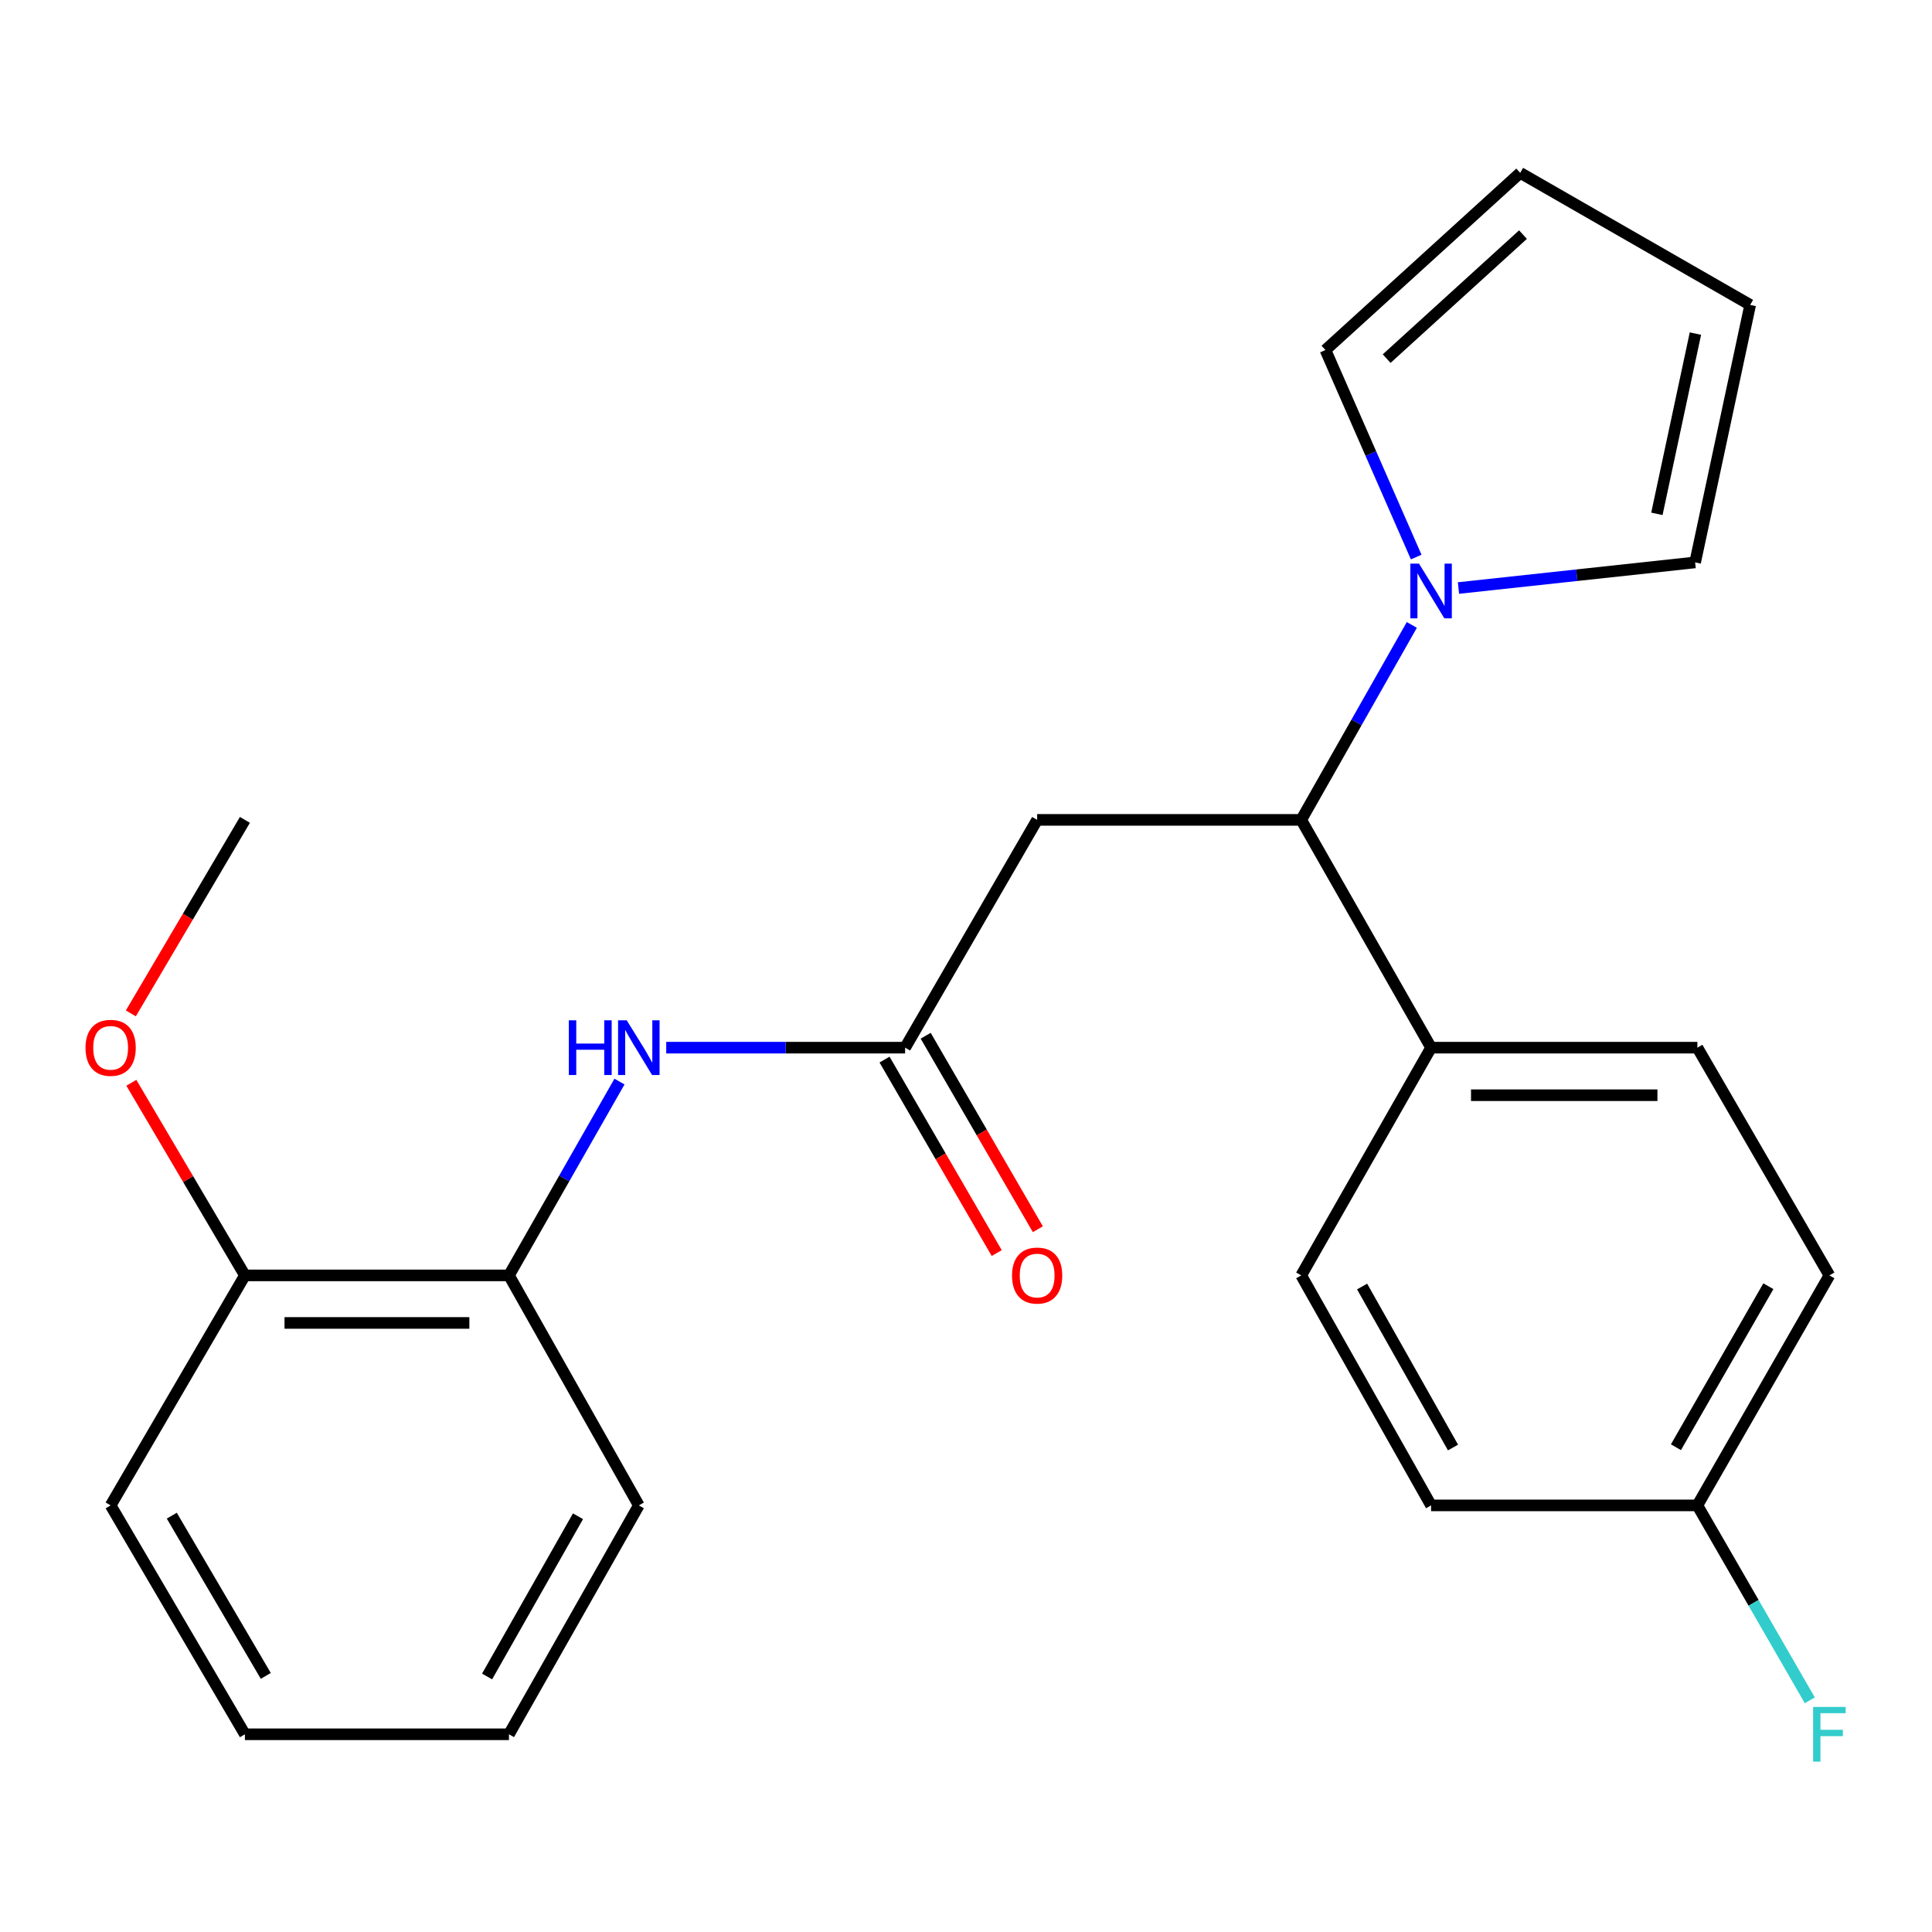<?xml version='1.0' encoding='iso-8859-1'?>
<svg version='1.1' baseProfile='full'
              xmlns='http://www.w3.org/2000/svg'
                      xmlns:rdkit='http://www.rdkit.org/xml'
                      xmlns:xlink='http://www.w3.org/1999/xlink'
                  xml:space='preserve'
width='1000px' height='1000px' viewBox='0 0 1000 1000'>
<!-- END OF HEADER -->
<rect style='opacity:1.0;fill:#FFFFFF;stroke:none' width='1000' height='1000' x='0' y='0'> </rect>
<path class='bond-1' d='M 730.758,323.461 L 702.134,373.915' style='fill:none;fill-rule:evenodd;stroke:#0000FF;stroke-width:6px;stroke-linecap:butt;stroke-linejoin:miter;stroke-opacity:1' />
<path class='bond-1' d='M 702.134,373.915 L 673.509,424.369' style='fill:none;fill-rule:evenodd;stroke:#000000;stroke-width:6px;stroke-linecap:butt;stroke-linejoin:miter;stroke-opacity:1' />
<path class='bond-6' d='M 754.901,304.361 L 816.148,297.731' style='fill:none;fill-rule:evenodd;stroke:#0000FF;stroke-width:6px;stroke-linecap:butt;stroke-linejoin:miter;stroke-opacity:1' />
<path class='bond-6' d='M 816.148,297.731 L 877.396,291.101' style='fill:none;fill-rule:evenodd;stroke:#000000;stroke-width:6px;stroke-linecap:butt;stroke-linejoin:miter;stroke-opacity:1' />
<path class='bond-7' d='M 733.024,288.331 L 709.535,234.752' style='fill:none;fill-rule:evenodd;stroke:#0000FF;stroke-width:6px;stroke-linecap:butt;stroke-linejoin:miter;stroke-opacity:1' />
<path class='bond-7' d='M 709.535,234.752 L 686.047,181.173' style='fill:none;fill-rule:evenodd;stroke:#000000;stroke-width:6px;stroke-linecap:butt;stroke-linejoin:miter;stroke-opacity:1' />
<path class='bond-0' d='M 536.823,424.369 L 673.509,424.369' style='fill:none;fill-rule:evenodd;stroke:#000000;stroke-width:6px;stroke-linecap:butt;stroke-linejoin:miter;stroke-opacity:1' />
<path class='bond-2' d='M 536.823,424.369 L 468.487,542.269' style='fill:none;fill-rule:evenodd;stroke:#000000;stroke-width:6px;stroke-linecap:butt;stroke-linejoin:miter;stroke-opacity:1' />
<path class='bond-5' d='M 673.509,424.369 L 740.724,542.269' style='fill:none;fill-rule:evenodd;stroke:#000000;stroke-width:6px;stroke-linecap:butt;stroke-linejoin:miter;stroke-opacity:1' />
<path class='bond-3' d='M 468.487,542.269 L 406.663,542.269' style='fill:none;fill-rule:evenodd;stroke:#000000;stroke-width:6px;stroke-linecap:butt;stroke-linejoin:miter;stroke-opacity:1' />
<path class='bond-3' d='M 406.663,542.269 L 344.839,542.269' style='fill:none;fill-rule:evenodd;stroke:#0000FF;stroke-width:6px;stroke-linecap:butt;stroke-linejoin:miter;stroke-opacity:1' />
<path class='bond-8' d='M 457.841,548.44 L 486.871,598.513' style='fill:none;fill-rule:evenodd;stroke:#000000;stroke-width:6px;stroke-linecap:butt;stroke-linejoin:miter;stroke-opacity:1' />
<path class='bond-8' d='M 486.871,598.513 L 515.901,648.586' style='fill:none;fill-rule:evenodd;stroke:#FF0000;stroke-width:6px;stroke-linecap:butt;stroke-linejoin:miter;stroke-opacity:1' />
<path class='bond-8' d='M 479.133,536.097 L 508.163,586.17' style='fill:none;fill-rule:evenodd;stroke:#000000;stroke-width:6px;stroke-linecap:butt;stroke-linejoin:miter;stroke-opacity:1' />
<path class='bond-8' d='M 508.163,586.17 L 537.192,636.243' style='fill:none;fill-rule:evenodd;stroke:#FF0000;stroke-width:6px;stroke-linecap:butt;stroke-linejoin:miter;stroke-opacity:1' />
<path class='bond-4' d='M 320.644,559.821 L 292.041,609.981' style='fill:none;fill-rule:evenodd;stroke:#0000FF;stroke-width:6px;stroke-linecap:butt;stroke-linejoin:miter;stroke-opacity:1' />
<path class='bond-4' d='M 292.041,609.981 L 263.438,660.141' style='fill:none;fill-rule:evenodd;stroke:#000000;stroke-width:6px;stroke-linecap:butt;stroke-linejoin:miter;stroke-opacity:1' />
<path class='bond-9' d='M 263.438,660.141 L 126.766,660.141' style='fill:none;fill-rule:evenodd;stroke:#000000;stroke-width:6px;stroke-linecap:butt;stroke-linejoin:miter;stroke-opacity:1' />
<path class='bond-9' d='M 242.937,684.752 L 147.267,684.752' style='fill:none;fill-rule:evenodd;stroke:#000000;stroke-width:6px;stroke-linecap:butt;stroke-linejoin:miter;stroke-opacity:1' />
<path class='bond-19' d='M 263.438,660.141 L 330.653,779.189' style='fill:none;fill-rule:evenodd;stroke:#000000;stroke-width:6px;stroke-linecap:butt;stroke-linejoin:miter;stroke-opacity:1' />
<path class='bond-12' d='M 740.724,542.269 L 878.558,542.269' style='fill:none;fill-rule:evenodd;stroke:#000000;stroke-width:6px;stroke-linecap:butt;stroke-linejoin:miter;stroke-opacity:1' />
<path class='bond-12' d='M 761.399,566.879 L 857.883,566.879' style='fill:none;fill-rule:evenodd;stroke:#000000;stroke-width:6px;stroke-linecap:butt;stroke-linejoin:miter;stroke-opacity:1' />
<path class='bond-13' d='M 740.724,542.269 L 673.509,660.141' style='fill:none;fill-rule:evenodd;stroke:#000000;stroke-width:6px;stroke-linecap:butt;stroke-linejoin:miter;stroke-opacity:1' />
<path class='bond-11' d='M 877.396,291.101 L 905.89,157.82' style='fill:none;fill-rule:evenodd;stroke:#000000;stroke-width:6px;stroke-linecap:butt;stroke-linejoin:miter;stroke-opacity:1' />
<path class='bond-11' d='M 857.603,265.964 L 877.549,172.667' style='fill:none;fill-rule:evenodd;stroke:#000000;stroke-width:6px;stroke-linecap:butt;stroke-linejoin:miter;stroke-opacity:1' />
<path class='bond-10' d='M 686.047,181.173 L 786.856,89.47' style='fill:none;fill-rule:evenodd;stroke:#000000;stroke-width:6px;stroke-linecap:butt;stroke-linejoin:miter;stroke-opacity:1' />
<path class='bond-10' d='M 717.729,185.623 L 788.295,121.431' style='fill:none;fill-rule:evenodd;stroke:#000000;stroke-width:6px;stroke-linecap:butt;stroke-linejoin:miter;stroke-opacity:1' />
<path class='bond-18' d='M 126.766,660.141 L 97.376,610.295' style='fill:none;fill-rule:evenodd;stroke:#000000;stroke-width:6px;stroke-linecap:butt;stroke-linejoin:miter;stroke-opacity:1' />
<path class='bond-18' d='M 97.376,610.295 L 67.987,560.45' style='fill:none;fill-rule:evenodd;stroke:#FF0000;stroke-width:6px;stroke-linecap:butt;stroke-linejoin:miter;stroke-opacity:1' />
<path class='bond-20' d='M 126.766,660.141 L 57.267,779.189' style='fill:none;fill-rule:evenodd;stroke:#000000;stroke-width:6px;stroke-linecap:butt;stroke-linejoin:miter;stroke-opacity:1' />
<path class='bond-24' d='M 786.856,89.47 L 905.89,157.82' style='fill:none;fill-rule:evenodd;stroke:#000000;stroke-width:6px;stroke-linecap:butt;stroke-linejoin:miter;stroke-opacity:1' />
<path class='bond-16' d='M 878.558,542.269 L 946.894,660.141' style='fill:none;fill-rule:evenodd;stroke:#000000;stroke-width:6px;stroke-linecap:butt;stroke-linejoin:miter;stroke-opacity:1' />
<path class='bond-15' d='M 673.509,660.141 L 740.724,779.189' style='fill:none;fill-rule:evenodd;stroke:#000000;stroke-width:6px;stroke-linecap:butt;stroke-linejoin:miter;stroke-opacity:1' />
<path class='bond-15' d='M 705.022,665.898 L 752.073,749.232' style='fill:none;fill-rule:evenodd;stroke:#000000;stroke-width:6px;stroke-linecap:butt;stroke-linejoin:miter;stroke-opacity:1' />
<path class='bond-14' d='M 878.558,779.189 L 740.724,779.189' style='fill:none;fill-rule:evenodd;stroke:#000000;stroke-width:6px;stroke-linecap:butt;stroke-linejoin:miter;stroke-opacity:1' />
<path class='bond-17' d='M 878.558,779.189 L 907.656,829.636' style='fill:none;fill-rule:evenodd;stroke:#000000;stroke-width:6px;stroke-linecap:butt;stroke-linejoin:miter;stroke-opacity:1' />
<path class='bond-17' d='M 907.656,829.636 L 936.755,880.083' style='fill:none;fill-rule:evenodd;stroke:#33CCCC;stroke-width:6px;stroke-linecap:butt;stroke-linejoin:miter;stroke-opacity:1' />
<path class='bond-25' d='M 878.558,779.189 L 946.894,660.141' style='fill:none;fill-rule:evenodd;stroke:#000000;stroke-width:6px;stroke-linecap:butt;stroke-linejoin:miter;stroke-opacity:1' />
<path class='bond-25' d='M 867.464,749.08 L 915.3,665.746' style='fill:none;fill-rule:evenodd;stroke:#000000;stroke-width:6px;stroke-linecap:butt;stroke-linejoin:miter;stroke-opacity:1' />
<path class='bond-21' d='M 67.725,524.527 L 97.246,474.448' style='fill:none;fill-rule:evenodd;stroke:#FF0000;stroke-width:6px;stroke-linecap:butt;stroke-linejoin:miter;stroke-opacity:1' />
<path class='bond-21' d='M 97.246,474.448 L 126.766,424.369' style='fill:none;fill-rule:evenodd;stroke:#000000;stroke-width:6px;stroke-linecap:butt;stroke-linejoin:miter;stroke-opacity:1' />
<path class='bond-22' d='M 330.653,779.189 L 263.438,897.663' style='fill:none;fill-rule:evenodd;stroke:#000000;stroke-width:6px;stroke-linecap:butt;stroke-linejoin:miter;stroke-opacity:1' />
<path class='bond-22' d='M 299.165,784.816 L 252.114,867.747' style='fill:none;fill-rule:evenodd;stroke:#000000;stroke-width:6px;stroke-linecap:butt;stroke-linejoin:miter;stroke-opacity:1' />
<path class='bond-26' d='M 57.267,779.189 L 126.766,897.663' style='fill:none;fill-rule:evenodd;stroke:#000000;stroke-width:6px;stroke-linecap:butt;stroke-linejoin:miter;stroke-opacity:1' />
<path class='bond-26' d='M 88.92,784.507 L 137.569,867.439' style='fill:none;fill-rule:evenodd;stroke:#000000;stroke-width:6px;stroke-linecap:butt;stroke-linejoin:miter;stroke-opacity:1' />
<path class='bond-23' d='M 263.438,897.663 L 126.766,897.663' style='fill:none;fill-rule:evenodd;stroke:#000000;stroke-width:6px;stroke-linecap:butt;stroke-linejoin:miter;stroke-opacity:1' />
<path  class='atom-0' d='M 734.464 291.735
L 743.744 306.735
Q 744.664 308.215, 746.144 310.895
Q 747.624 313.575, 747.704 313.735
L 747.704 291.735
L 751.464 291.735
L 751.464 320.055
L 747.584 320.055
L 737.624 303.655
Q 736.464 301.735, 735.224 299.535
Q 734.024 297.335, 733.664 296.655
L 733.664 320.055
L 729.984 320.055
L 729.984 291.735
L 734.464 291.735
' fill='#0000FF'/>
<path  class='atom-4' d='M 294.433 528.109
L 298.273 528.109
L 298.273 540.149
L 312.753 540.149
L 312.753 528.109
L 316.593 528.109
L 316.593 556.429
L 312.753 556.429
L 312.753 543.349
L 298.273 543.349
L 298.273 556.429
L 294.433 556.429
L 294.433 528.109
' fill='#0000FF'/>
<path  class='atom-4' d='M 324.393 528.109
L 333.673 543.109
Q 334.593 544.589, 336.073 547.269
Q 337.553 549.949, 337.633 550.109
L 337.633 528.109
L 341.393 528.109
L 341.393 556.429
L 337.513 556.429
L 327.553 540.029
Q 326.393 538.109, 325.153 535.909
Q 323.953 533.709, 323.593 533.029
L 323.593 556.429
L 319.913 556.429
L 319.913 528.109
L 324.393 528.109
' fill='#0000FF'/>
<path  class='atom-9' d='M 523.823 660.221
Q 523.823 653.421, 527.183 649.621
Q 530.543 645.821, 536.823 645.821
Q 543.103 645.821, 546.463 649.621
Q 549.823 653.421, 549.823 660.221
Q 549.823 667.101, 546.423 671.021
Q 543.023 674.901, 536.823 674.901
Q 530.583 674.901, 527.183 671.021
Q 523.823 667.141, 523.823 660.221
M 536.823 671.701
Q 541.143 671.701, 543.463 668.821
Q 545.823 665.901, 545.823 660.221
Q 545.823 654.661, 543.463 651.861
Q 541.143 649.021, 536.823 649.021
Q 532.503 649.021, 530.143 651.821
Q 527.823 654.621, 527.823 660.221
Q 527.823 665.941, 530.143 668.821
Q 532.503 671.701, 536.823 671.701
' fill='#FF0000'/>
<path  class='atom-18' d='M 938.474 883.503
L 955.314 883.503
L 955.314 886.743
L 942.274 886.743
L 942.274 895.343
L 953.874 895.343
L 953.874 898.623
L 942.274 898.623
L 942.274 911.823
L 938.474 911.823
L 938.474 883.503
' fill='#33CCCC'/>
<path  class='atom-19' d='M 44.267 542.349
Q 44.267 535.549, 47.627 531.749
Q 50.987 527.949, 57.267 527.949
Q 63.547 527.949, 66.907 531.749
Q 70.267 535.549, 70.267 542.349
Q 70.267 549.229, 66.867 553.149
Q 63.467 557.029, 57.267 557.029
Q 51.027 557.029, 47.627 553.149
Q 44.267 549.269, 44.267 542.349
M 57.267 553.829
Q 61.587 553.829, 63.907 550.949
Q 66.267 548.029, 66.267 542.349
Q 66.267 536.789, 63.907 533.989
Q 61.587 531.149, 57.267 531.149
Q 52.947 531.149, 50.587 533.949
Q 48.267 536.749, 48.267 542.349
Q 48.267 548.069, 50.587 550.949
Q 52.947 553.829, 57.267 553.829
' fill='#FF0000'/>
</svg>
